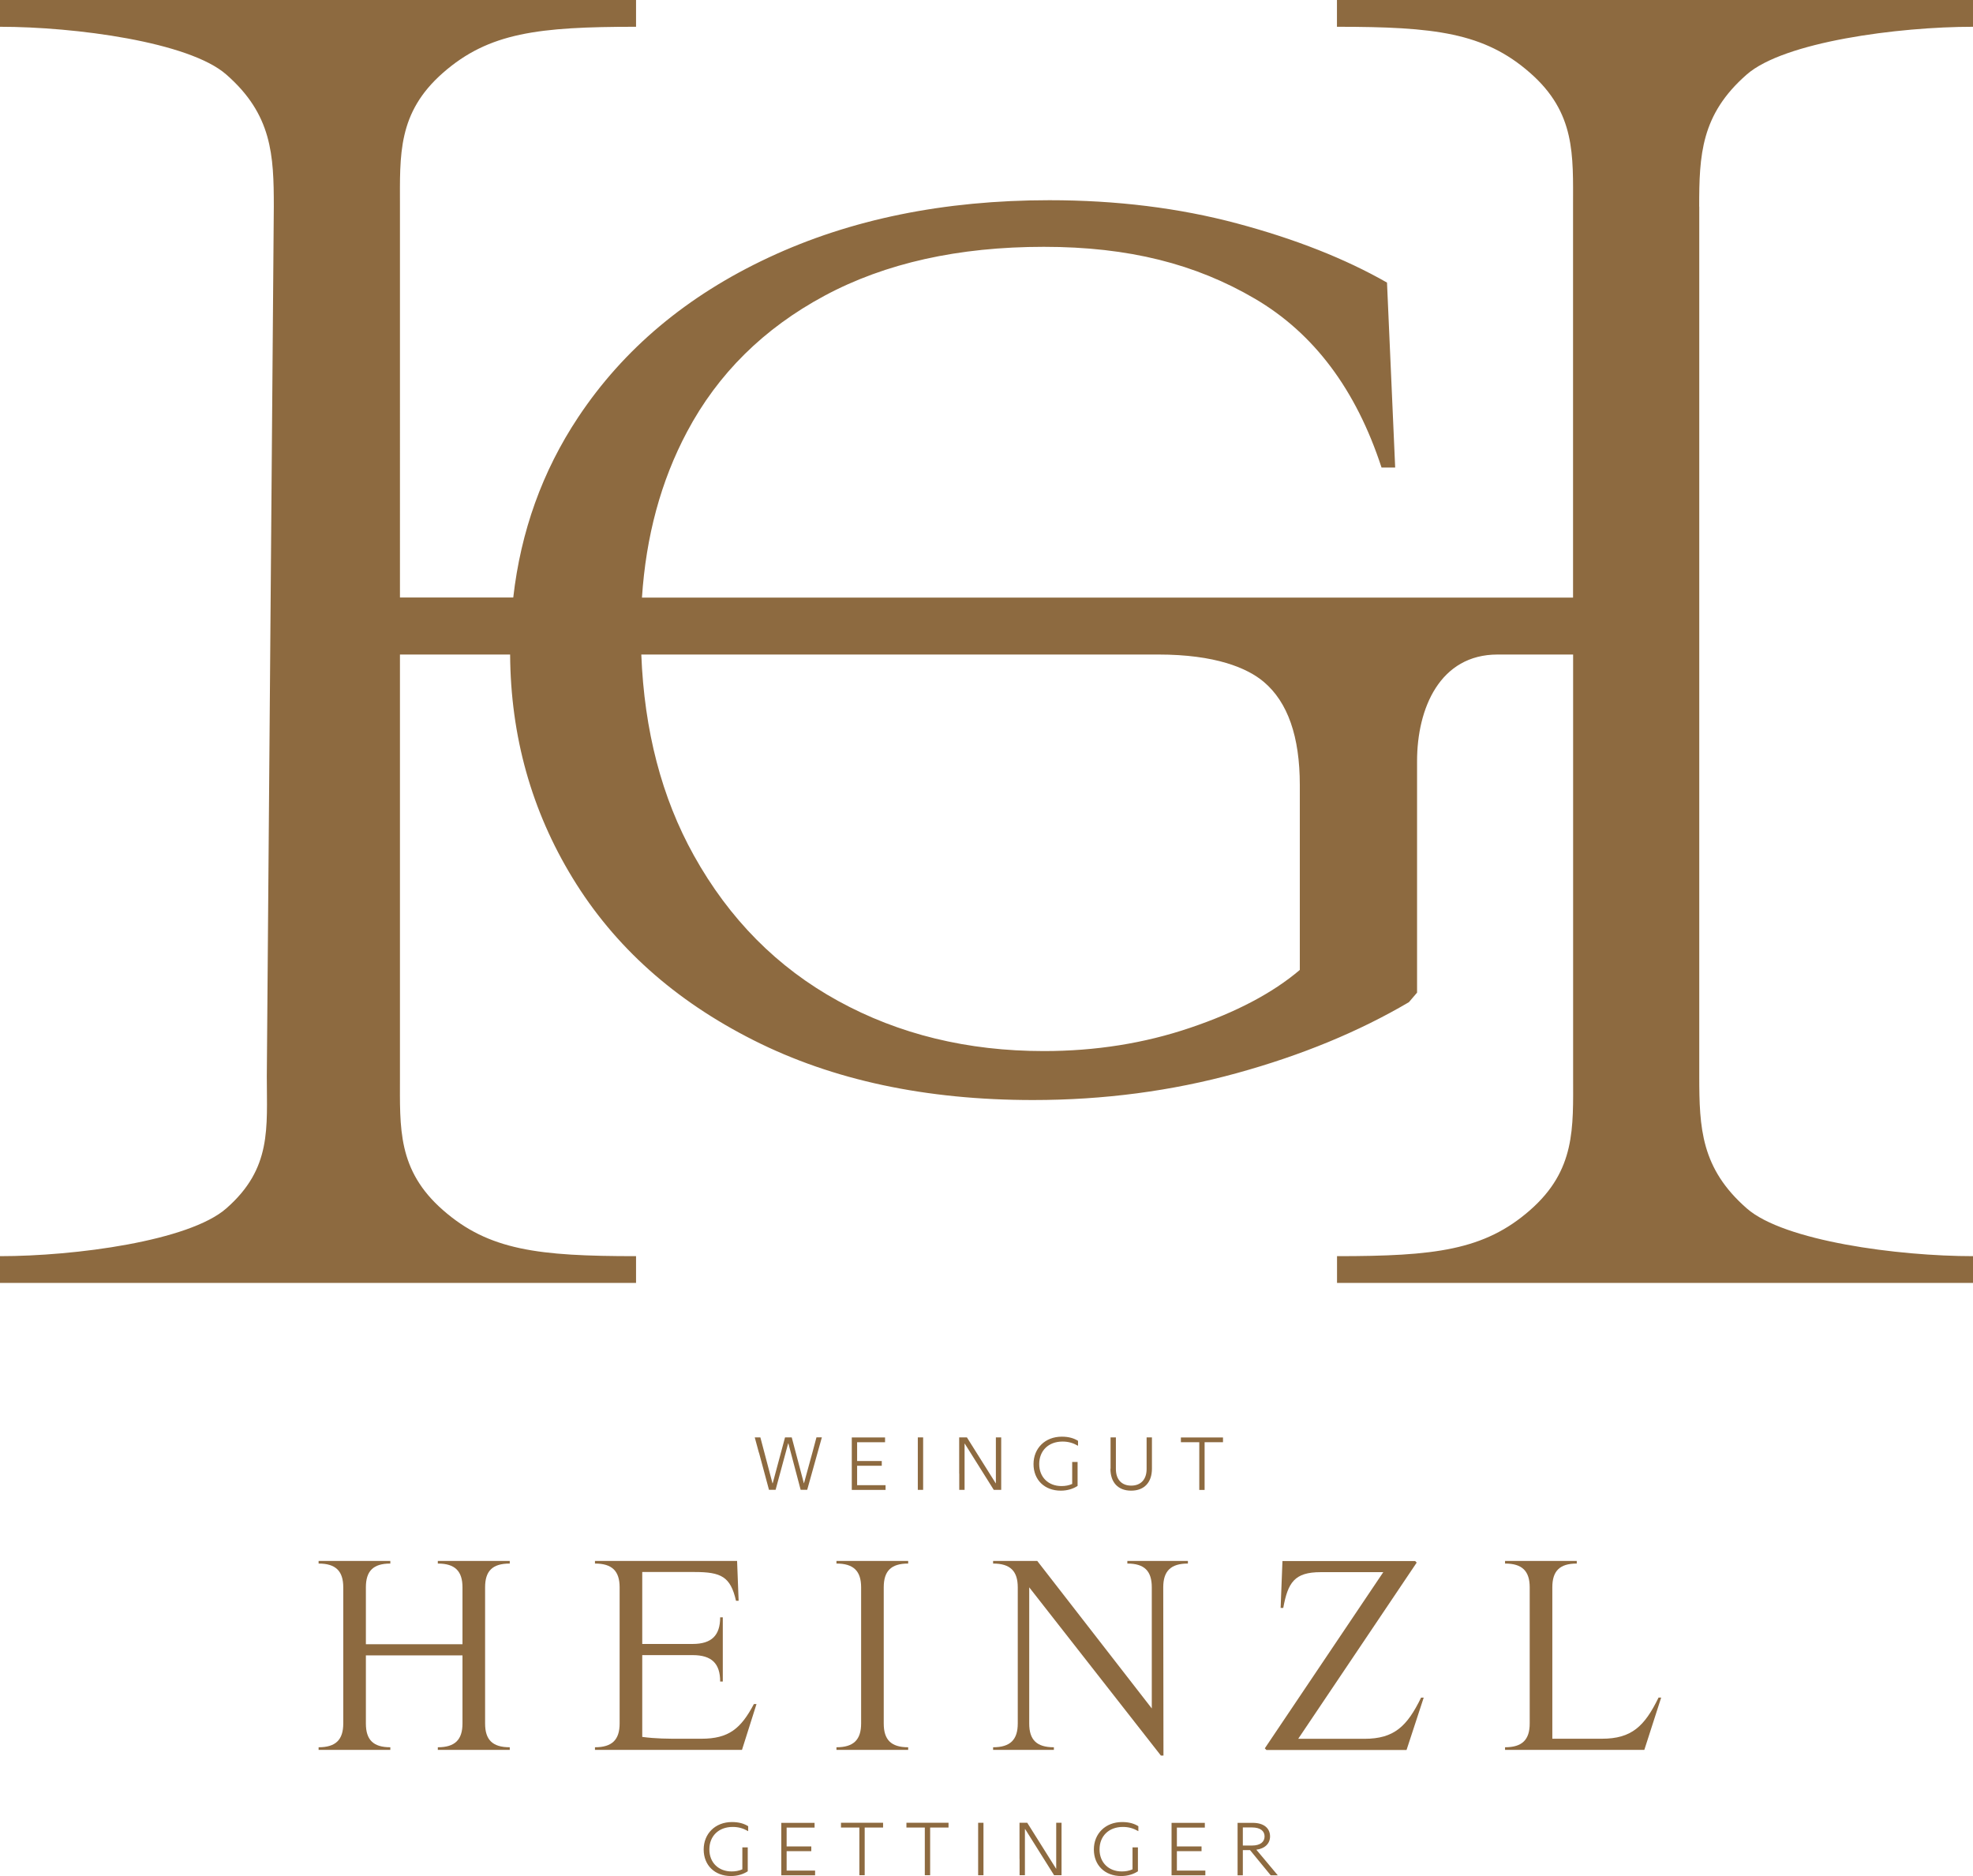 <?xml version="1.0" encoding="UTF-8"?><svg id="Ebene_1" xmlns="http://www.w3.org/2000/svg" viewBox="0 0 270.43 257.13"><defs><style>.cls-1{fill:#8d6a40;stroke-width:0px;}</style></defs><path class="cls-1" d="m232.9,28.32c0-7.08.24-12.62,6.52-18.11,5.1-4.47,20.73-6.54,31.01-6.54V0h-87.18v3.67c13.39,0,20.17.8,26.45,6.3,6.28,5.49,5.91,11.27,5.91,18.35v53.59s-127.62,0-127.62,0c.55-8.4,2.59-15.98,6.18-22.73,4.23-7.96,10.51-14.17,18.85-18.65,8.33-4.47,18.35-6.7,30.05-6.7s20.84,2.37,28.93,7.11c8.09,4.74,13.87,12.46,17.36,23.14h1.87l-1.12-25.35c-5.73-3.27-12.57-5.97-20.53-8.1-7.97-2.13-16.55-3.19-25.76-3.19-14.43,0-27.25,2.61-38.45,7.85-11.2,5.23-19.91,12.54-26.13,21.91-4.92,7.41-7.86,15.65-8.89,24.69h-15.53V28.32c0-7.08-.36-12.86,5.91-18.35,6.28-5.5,13.06-6.3,26.45-6.3V0H0v3.67c10.28,0,25.91,2.07,31.01,6.54,6.28,5.49,6.52,11.03,6.52,18.11l-.96,119.2c0,7.08.72,12.62-5.56,18.11-5.1,4.47-20.73,6.54-31.01,6.54v3.67h87.18v-3.67c-13.39,0-20.17-.8-26.45-6.3-6.28-5.49-5.91-11.27-5.91-18.35v-57.81h15.1c.07,11.17,2.92,21.39,8.57,30.64,5.72,9.38,14,16.79,24.83,22.24,10.83,5.46,23.58,8.18,38.27,8.18,9.7,0,19.01-1.23,27.91-3.68,8.9-2.45,16.76-5.7,23.61-9.73l1.12-1.31v-31.72c0-7.27,3.14-14.62,11.03-14.62h10.36v57.81c0,7.08.36,12.86-5.91,18.35-6.28,5.5-13.06,6.3-26.45,6.3v3.67h87.18v-3.67c-10.28,0-25.91-2.07-31.01-6.54-6.28-5.49-6.52-11.03-6.52-18.11V28.32Zm-54.74,104.62c-3.73,3.17-8.75,5.81-15.03,7.93-6.28,2.13-12.97,3.19-20.06,3.19-10.45,0-19.85-2.29-28.19-6.87-8.34-4.58-14.93-11.23-19.78-19.95-4.41-7.92-6.79-17.1-7.2-27.53h70.86c7.83,0,12.19,1.84,14.45,3.74,3.3,2.78,4.95,7.5,4.95,14.15v25.35Z"/><path class="cls-1" d="m43.67,239.84v-.36c2.35,0,3.38-1.03,3.38-3.26v-18.66c0-2.23-1.03-3.26-3.38-3.26v-.36h9.83v.36c-2.35,0-3.35,1.03-3.35,3.26v7.8h13.24v-7.8c0-2.23-1.03-3.26-3.38-3.26v-.36h9.86v.36c-2.39,0-3.38,1.03-3.38,3.26v18.66c0,2.23,1,3.26,3.38,3.26v.36h-9.86v-.36c2.35,0,3.38-1.03,3.38-3.26v-9.33h-13.24v9.33c0,2.23,1,3.26,3.35,3.26v.36h-9.83Z"/><path class="cls-1" d="m81.55,239.84v-.36c2.35,0,3.38-1.03,3.38-3.26v-18.66c0-2.23-1.03-3.26-3.38-3.26v-.36h19.48l.21,5.46h-.36c-.75-3.3-2.03-3.94-5.66-3.94h-7.19v9.86h6.91c2.6,0,3.77-1.17,3.77-3.65h.36v8.8h-.36c0-2.48-1.17-3.62-3.77-3.62h-6.91v11.21c1.89.25,3.49.25,5.23.25h2.88c3.74,0,5.41-1.38,7.19-4.75h.36l-1.99,6.28h-20.15Z"/><path class="cls-1" d="m114.65,239.84v-.36c2.35,0,3.38-1.03,3.38-3.26v-18.66c0-2.23-1.03-3.26-3.38-3.26v-.36h9.83v.36c-2.35,0-3.35,1.03-3.35,3.26v18.66c0,2.23,1,3.26,3.35,3.26v.36h-9.83Z"/><path class="cls-1" d="m159.12,240.62l-18.05-23.06v18.66c0,2.23,1,3.26,3.38,3.26v.36h-8.33v-.36c2.35,0,3.38-1.03,3.38-3.26v-18.66c0-2.23-1.03-3.26-3.38-3.26v-.36h6.05l15.7,20.22v-16.6c0-2.23-1-3.26-3.35-3.26v-.36h8.3v.36c-2.35,0-3.38,1.03-3.38,3.26l.03,23.06h-.36Z"/><path class="cls-1" d="m173.57,239.84l-.21-.21,16.24-24.15h-8.58c-3.6,0-4.49,1.42-5.13,4.9h-.36l.25-6.42h18.19l.21.21-16.24,24.15h9.08c4.06,0,5.84-1.7,7.76-5.64h.36l-2.35,7.17h-19.23Z"/><path class="cls-1" d="m206.29,239.84v-.36c2.35,0,3.38-1.03,3.38-3.26v-18.66c0-2.23-1.03-3.26-3.38-3.26v-.36h9.83v.36c-2.35,0-3.35,1.03-3.35,3.26v20.75h6.8c4.06,0,5.84-1.7,7.76-5.64h.36l-2.31,7.17h-19.08Z"/><path class="cls-1" d="m104.02,199.11c-.2-.7-.38-1.4-.57-2.1h.77l.55,2.08,1.11,4.21h.03l1.69-6.29h.92l1.66,6.28h.02l1.17-4.27c.18-.67.35-1.33.54-2.02h.74c-.19.68-.37,1.36-.57,2.04l-1.44,5.15h-.9l-1.68-6.36h-.03l-1.72,6.36h-.91l-1.37-5.09Z"/><path class="cls-1" d="m121.39,204.21h-4.64v-7.19h4.56v.65h-3.83v2.58h3.38v.65h-3.38v2.66h3.9v.65Z"/><path class="cls-1" d="m125.8,201.98v-4.97h.73v7.19h-.73v-2.23Z"/><path class="cls-1" d="m131.47,201.98v-4.97h1.06l3.95,6.29h.02v-6.29h.73v7.19h-1.02l-3.97-6.33h-.03v6.33h-.73v-2.23Z"/><path class="cls-1" d="m142.44,200.67c0,1.78,1.24,3.01,3.05,3.01.52,0,1-.08,1.47-.29v-3.01h.74v3.28c-.61.4-1.4.65-2.3.65-2.23,0-3.74-1.48-3.74-3.64s1.58-3.76,3.88-3.76c.95,0,1.67.22,2.22.57v.68c-.64-.37-1.3-.58-2.12-.58-1.96,0-3.2,1.28-3.2,3.09Z"/><path class="cls-1" d="m152.22,201.3v-4.29h.73v4.33c0,1.44.79,2.28,2.1,2.28s2.11-.84,2.11-2.28v-4.33h.73v4.29c0,1.86-1.04,3.01-2.85,3.01s-2.84-1.15-2.84-3.01Z"/><path class="cls-1" d="m164.38,201.98v-4.31h-2.52v-.65h5.77v.65h-2.52v6.54h-.73v-2.23Z"/><path class="cls-1" d="m97.23,253.49c0,1.78,1.24,3.01,3.05,3.01.52,0,1-.08,1.47-.29v-3.01h.74v3.28c-.61.4-1.4.65-2.3.65-2.23,0-3.74-1.48-3.74-3.64s1.58-3.76,3.88-3.76c.95,0,1.67.22,2.22.57v.68c-.64-.37-1.3-.58-2.12-.58-1.96,0-3.2,1.28-3.2,3.08Z"/><path class="cls-1" d="m111.73,257.03h-4.64v-7.19h4.56v.65h-3.83v2.58h3.38v.65h-3.38v2.66h3.9v.65Z"/><path class="cls-1" d="m117.79,254.8v-4.32h-2.52v-.65h5.77v.65h-2.52v6.54h-.73v-2.23Z"/><path class="cls-1" d="m126.76,254.8v-4.32h-2.52v-.65h5.77v.65h-2.52v6.54h-.73v-2.23Z"/><path class="cls-1" d="m134.07,254.8v-4.97h.73v7.19h-.73v-2.23Z"/><path class="cls-1" d="m139.74,254.8v-4.97h1.06l3.95,6.29h.02v-6.29h.73v7.19h-1.02l-3.97-6.33h-.03v6.33h-.73v-2.23Z"/><path class="cls-1" d="m150.71,253.49c0,1.78,1.24,3.01,3.05,3.01.52,0,1-.08,1.47-.29v-3.01h.74v3.28c-.61.4-1.4.65-2.3.65-2.23,0-3.74-1.48-3.74-3.64s1.58-3.76,3.88-3.76c.95,0,1.67.22,2.22.57v.68c-.64-.37-1.3-.58-2.12-.58-1.96,0-3.2,1.28-3.2,3.08Z"/><path class="cls-1" d="m165.22,257.03h-4.64v-7.19h4.56v.65h-3.83v2.58h3.38v.65h-3.38v2.66h3.9v.65Z"/><path class="cls-1" d="m175.13,257.03h-.96l-2.83-3.45h-.99v3.45h-.72v-7.19h2.08c1.55,0,2.37.76,2.37,1.86,0,.94-.67,1.67-1.88,1.82l2.94,3.51Zm-4.78-4.08h1.25c1.16,0,1.73-.51,1.73-1.25s-.57-1.23-1.73-1.23h-1.25v2.48Z"/></svg>